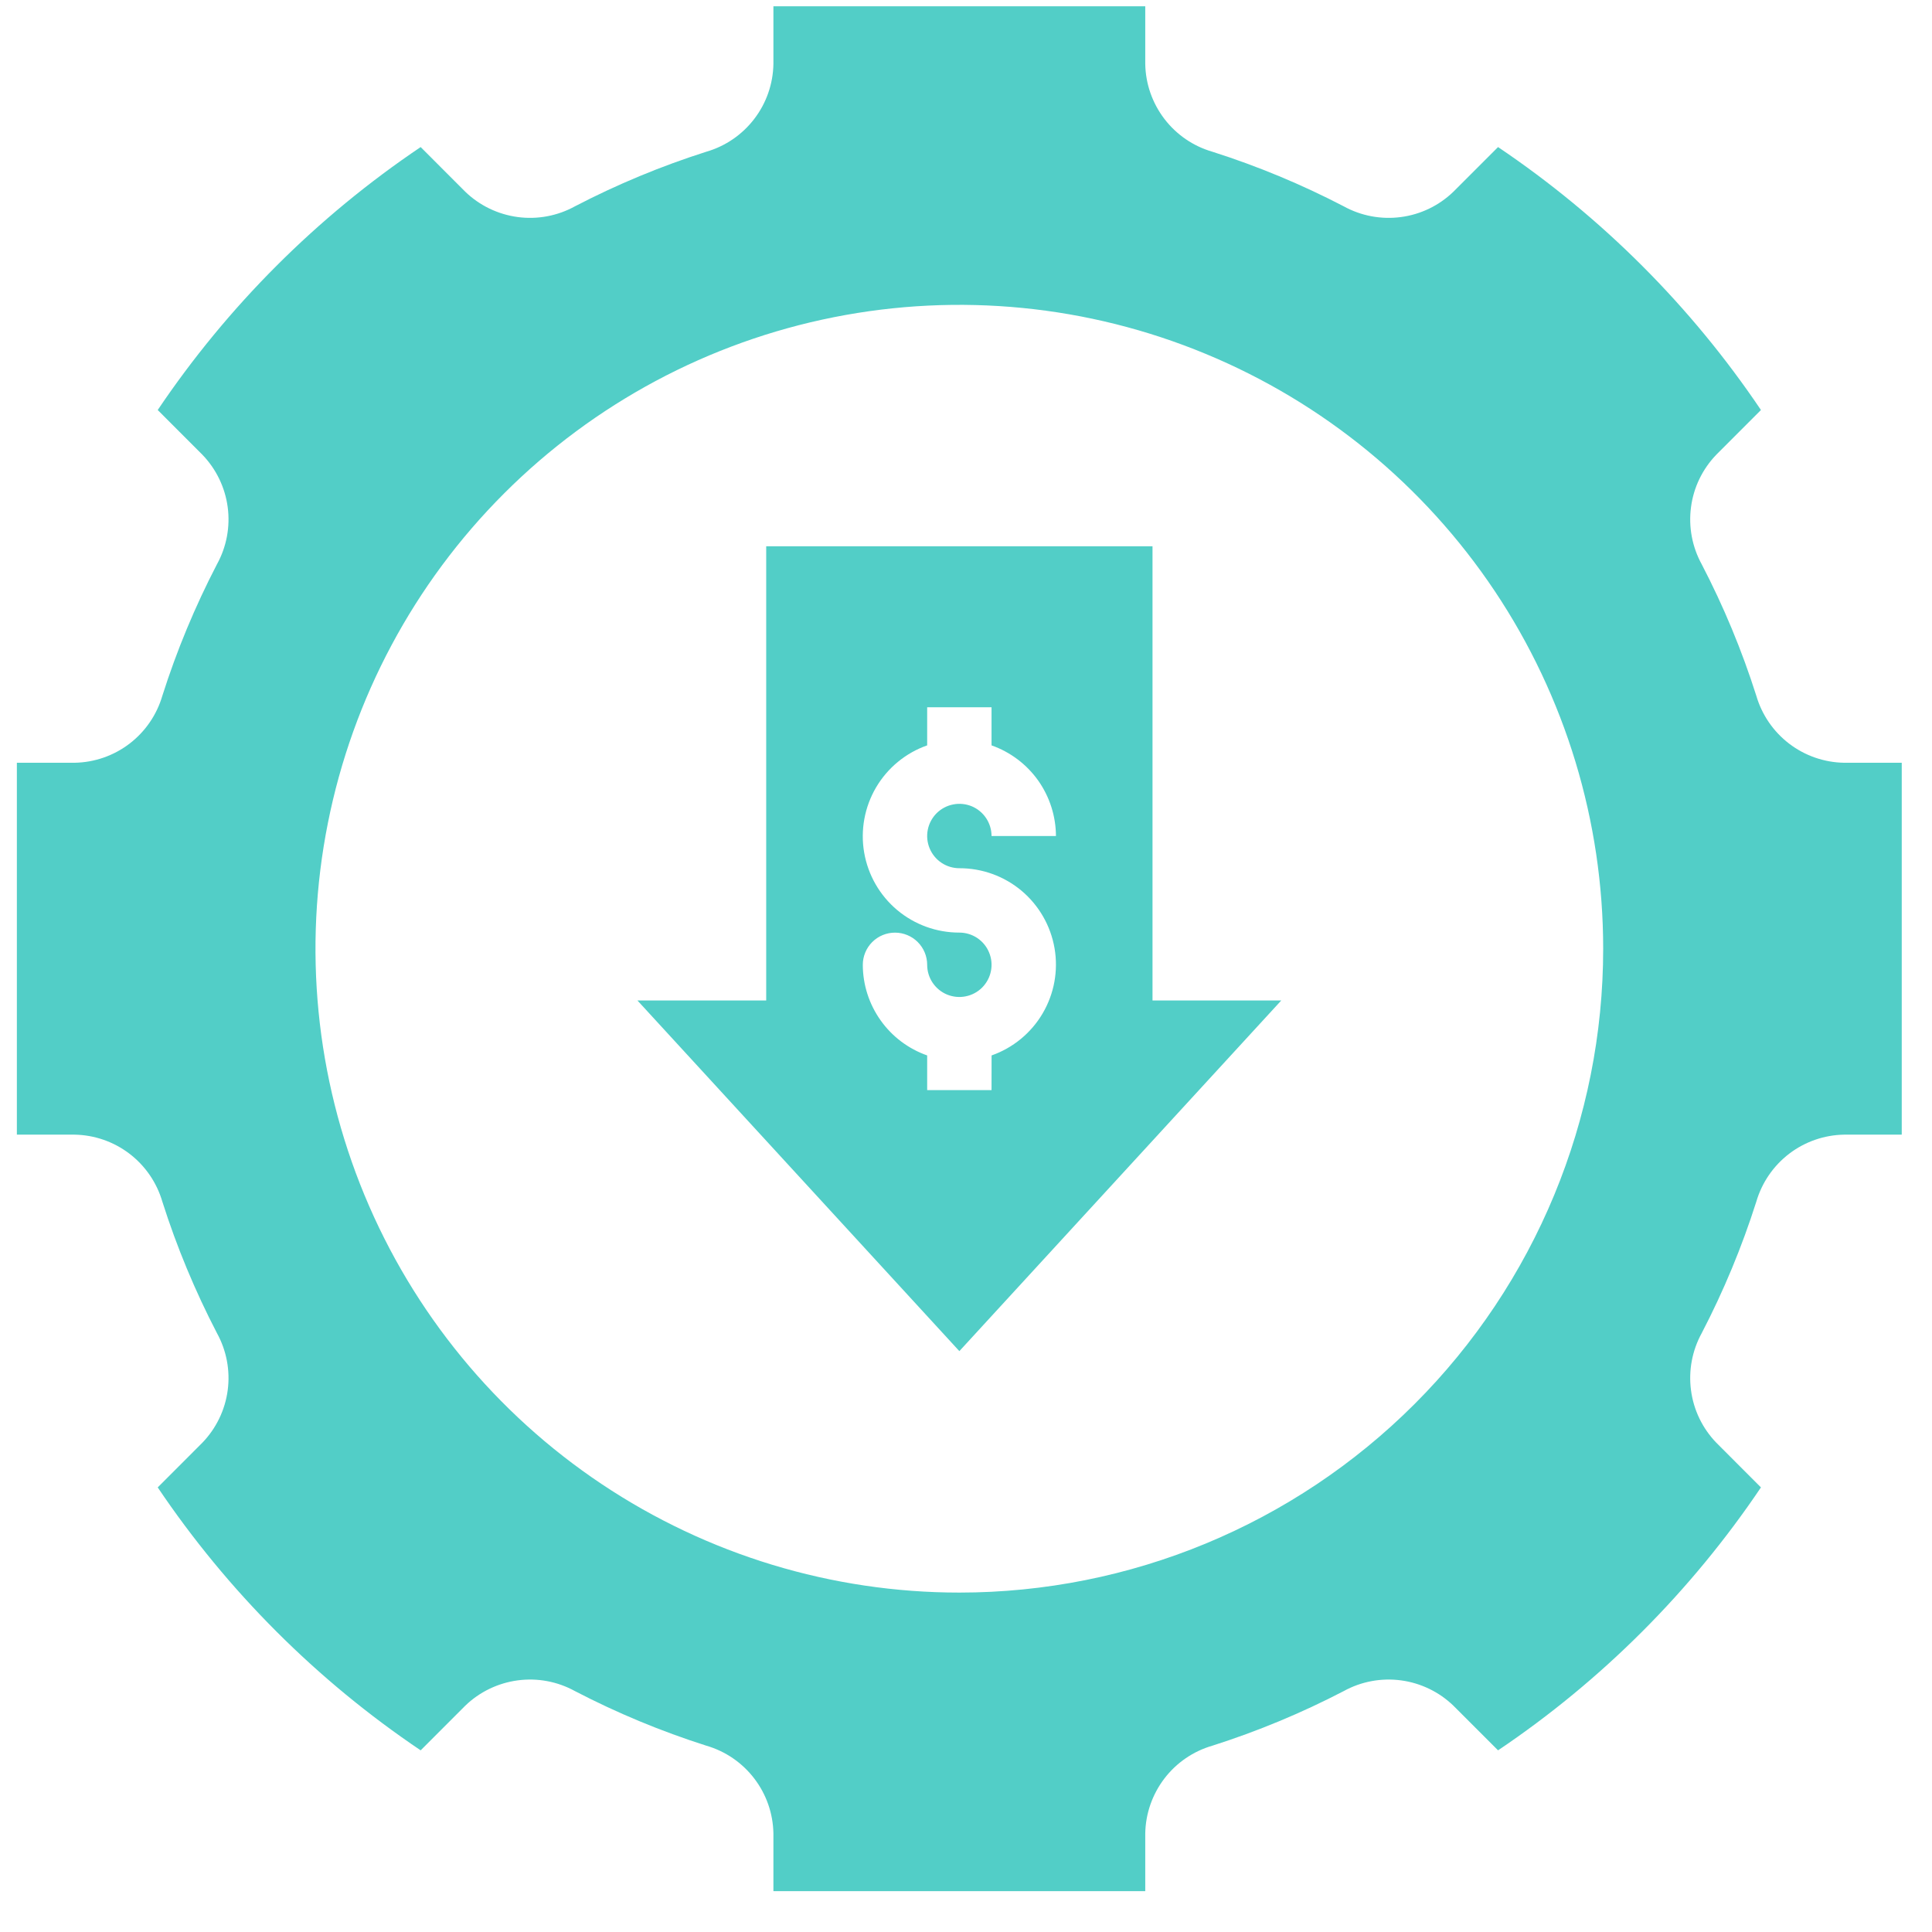 <svg
    xmlns="http://www.w3.org/2000/svg"
    width="41"
    height="41"
    viewBox="0 0 41 41"
    fill="none"
>
    <g clip-path="url(#clip0_702_1807)">
        <path
            d="M37.37 8.701C35.887 6.499 33.992 4.604 31.791 3.121L30.844 4.068C30.54 4.362 30.15 4.551 29.731 4.606C29.311 4.662 28.885 4.582 28.515 4.378C27.621 3.913 26.689 3.526 25.729 3.22C25.323 3.103 24.966 2.858 24.71 2.523C24.454 2.188 24.311 1.779 24.304 1.357V0.026C21.699 -0.492 19.018 -0.492 16.413 0.026V1.357C16.406 1.779 16.264 2.188 16.007 2.523C15.751 2.858 15.394 3.103 14.989 3.22C14.028 3.526 13.096 3.913 12.202 4.378C11.832 4.582 11.406 4.662 10.987 4.606C10.568 4.55 10.177 4.362 9.873 4.068L8.927 3.121C6.725 4.604 4.83 6.499 3.347 8.701L4.293 9.648C4.587 9.952 4.776 10.342 4.832 10.761C4.888 11.18 4.808 11.606 4.603 11.977C4.139 12.871 3.751 13.803 3.446 14.763C3.328 15.168 3.084 15.525 2.748 15.782C2.413 16.038 2.004 16.18 1.582 16.187H0.252C-0.266 18.792 -0.266 21.474 0.251 24.079H1.582C2.004 24.086 2.413 24.228 2.748 24.484C3.084 24.741 3.328 25.098 3.446 25.503C3.751 26.463 4.139 27.395 4.603 28.289C4.808 28.66 4.888 29.086 4.832 29.505C4.776 29.924 4.587 30.314 4.293 30.618L3.347 31.565C4.83 33.767 6.725 35.662 8.927 37.145L9.873 36.198C10.177 35.904 10.568 35.716 10.987 35.66C11.406 35.604 11.832 35.684 12.202 35.888C13.096 36.353 14.028 36.74 14.989 37.046C15.394 37.163 15.751 37.408 16.007 37.743C16.264 38.079 16.406 38.487 16.413 38.91V40.24C19.018 40.758 21.699 40.758 24.304 40.24V38.909C24.311 38.487 24.454 38.079 24.71 37.743C24.966 37.408 25.323 37.163 25.729 37.046C26.689 36.74 27.621 36.353 28.515 35.888C28.885 35.684 29.311 35.604 29.731 35.66C30.15 35.716 30.54 35.904 30.844 36.198L31.791 37.145C33.993 35.662 35.887 33.767 37.37 31.565L36.424 30.618C36.13 30.314 35.941 29.924 35.886 29.505C35.83 29.086 35.91 28.66 36.114 28.289C36.579 27.395 36.966 26.463 37.271 25.503C37.389 25.098 37.633 24.741 37.969 24.484C38.304 24.228 38.713 24.086 39.135 24.079H40.466C40.983 21.474 40.983 18.792 40.466 16.187H39.135C38.713 16.18 38.304 16.038 37.969 15.782C37.633 15.525 37.389 15.168 37.271 14.763C36.966 13.803 36.579 12.871 36.114 11.977C35.91 11.606 35.83 11.18 35.886 10.761C35.941 10.342 36.13 9.952 36.424 9.648L37.37 8.701ZM20.359 33.797C17.656 33.797 15.015 32.995 12.768 31.494C10.521 29.993 8.769 27.859 7.735 25.362C6.701 22.865 6.43 20.118 6.958 17.468C7.485 14.817 8.786 12.382 10.697 10.472C12.608 8.561 15.043 7.259 17.693 6.732C20.343 6.205 23.091 6.475 25.587 7.51C28.084 8.544 30.218 10.295 31.72 12.542C33.221 14.789 34.022 17.431 34.022 20.133C34.022 23.757 32.583 27.232 30.02 29.795C27.458 32.357 23.983 33.797 20.359 33.797Z"
            fill="#52CEC7"></path>
        <path
            d="M24.458 11.593H16.26V21.231H13.527L20.359 28.673L27.191 21.231H24.458V11.593ZM20.359 18.425C20.842 18.424 21.31 18.593 21.68 18.904C22.049 19.215 22.297 19.647 22.379 20.123C22.461 20.599 22.372 21.088 22.127 21.505C21.882 21.922 21.498 22.238 21.043 22.398L21.042 23.134H19.676L19.676 22.398C19.278 22.258 18.932 21.998 18.688 21.653C18.443 21.309 18.311 20.897 18.31 20.475C18.31 20.294 18.382 20.12 18.51 19.992C18.638 19.864 18.812 19.792 18.993 19.792C19.174 19.792 19.348 19.864 19.476 19.992C19.604 20.12 19.676 20.294 19.676 20.475C19.676 20.61 19.716 20.742 19.791 20.854C19.867 20.967 19.973 21.054 20.098 21.106C20.223 21.157 20.36 21.171 20.493 21.144C20.625 21.118 20.747 21.053 20.843 20.957C20.938 20.861 21.003 20.74 21.029 20.607C21.056 20.475 21.042 20.337 20.99 20.213C20.939 20.088 20.851 19.981 20.739 19.906C20.626 19.831 20.494 19.791 20.359 19.791C19.876 19.792 19.408 19.622 19.039 19.312C18.669 19.001 18.421 18.569 18.339 18.093C18.257 17.617 18.347 17.128 18.591 16.711C18.836 16.295 19.22 15.978 19.676 15.818V15.009H21.042V15.818C21.441 15.959 21.786 16.219 22.031 16.563C22.275 16.908 22.407 17.319 22.409 17.742H21.042C21.042 17.607 21.002 17.475 20.927 17.362C20.852 17.25 20.746 17.162 20.621 17.11C20.496 17.059 20.359 17.045 20.226 17.072C20.093 17.098 19.972 17.163 19.876 17.258C19.781 17.354 19.715 17.476 19.689 17.608C19.663 17.741 19.676 17.878 19.728 18.003C19.78 18.128 19.867 18.235 19.98 18.31C20.092 18.385 20.224 18.425 20.359 18.425Z"
            fill="#52CEC7"></path>
    </g>
    <defs>
        <clipPath id="clip0_702_1807">
            <rect
                width="40"
                height="40"
                fill="white"
                transform="translate(0.358 0.133)"
            ></rect>
        </clipPath>
    </defs>
</svg>